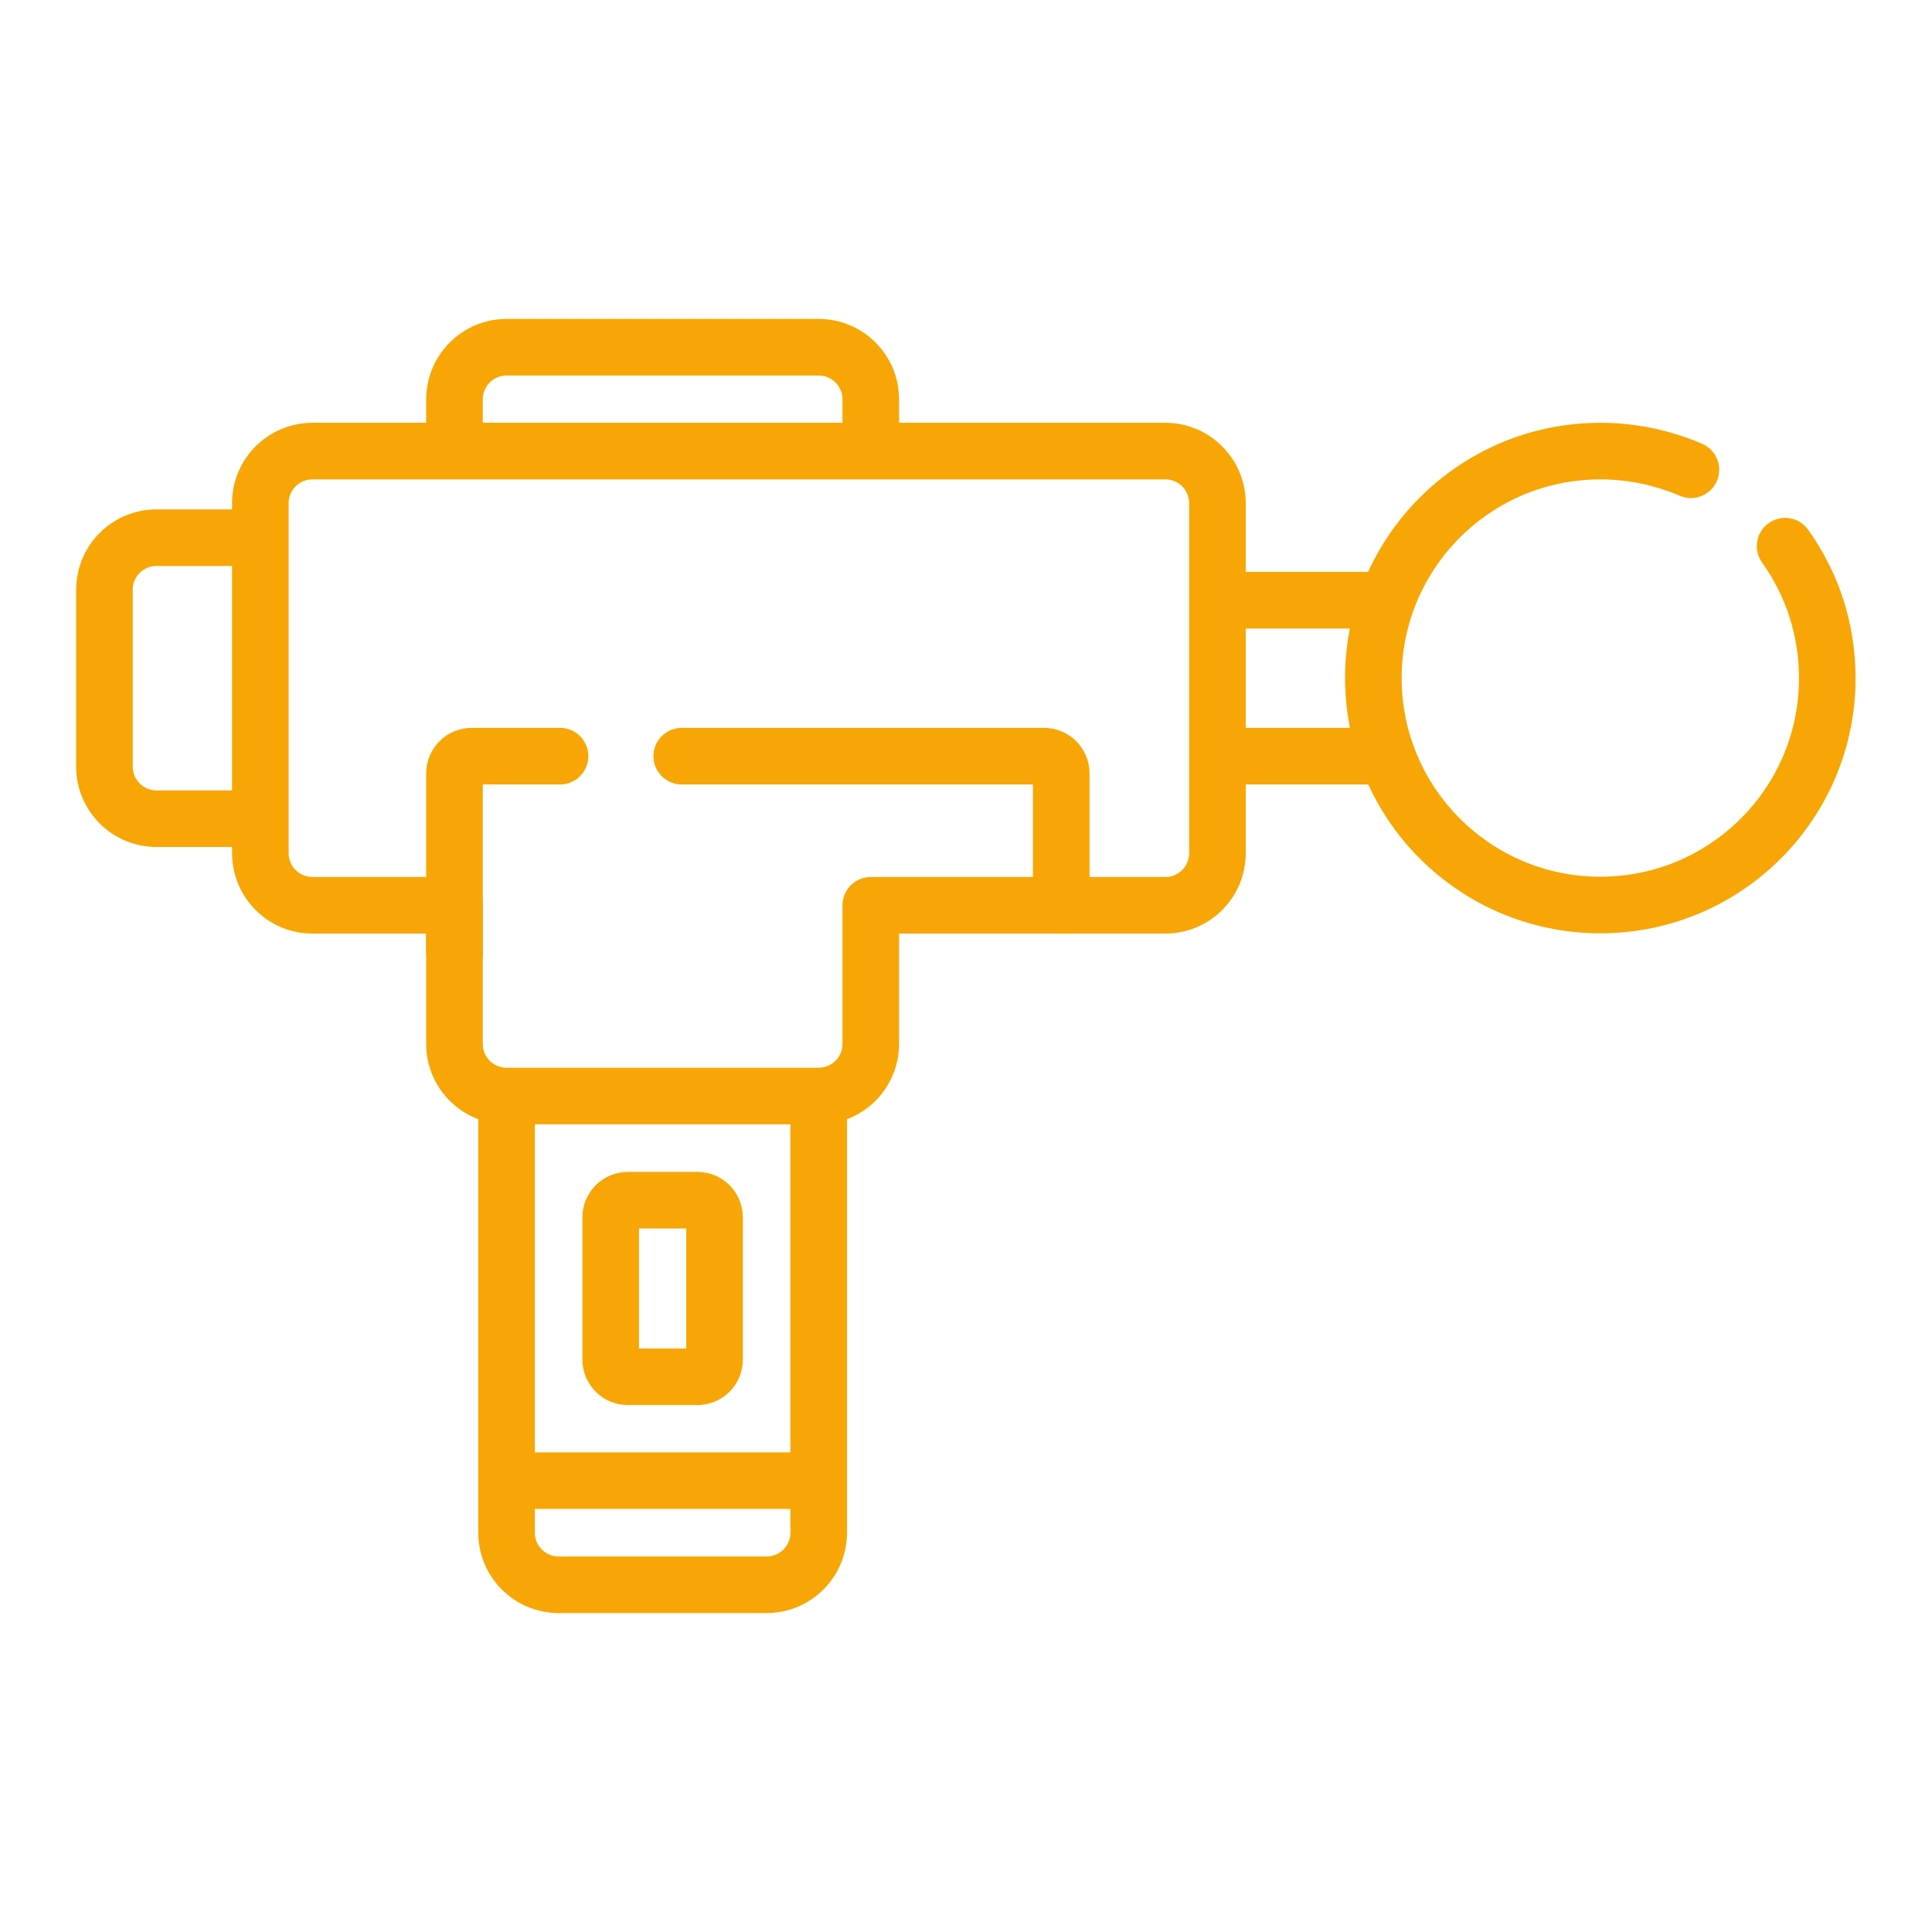 <?xml version="1.0" encoding="UTF-8"?>
<svg xmlns="http://www.w3.org/2000/svg" version="1.1" xmlns:svg="http://www.w3.org/2000/svg" viewBox="0 0 682.7 682.7">
  <defs>
    <style>
      .cls-1 {
        fill: none;
        stroke: #f7a605;
        stroke-linecap: round;
        stroke-linejoin: round;
        stroke-width: 20px;
      }
    </style>
  </defs>
  <!-- Generator: Adobe Illustrator 28.7.3, SVG Export Plug-In . SVG Version: 1.2.0 Build 164)  -->
  <g>
    <g id="svg3351">
      <g id="g3357">
        <g id="g3359">
          <g id="g3361">
            <g id="g3367">
              <path id="path3369" class="cls-1" d="M160.6,157.6v-16.5c0-10.1,8.2-18.4,18.4-18.4h110.3c10.1,0,18.4,8.2,18.4,18.4v17.2"/>
            </g>
            <g id="g3371">
              <path id="path3373" class="cls-1" d="M411.8,159.4H110.4c-10.1,0-18.4,8.2-18.4,18.4v123.7c0,10.1,8.2,18.4,18.4,18.4h50.2v49c0,10.1,8.2,18.4,18.4,18.4h110.3c10.1,0,18.4-8.2,18.4-18.4v-49h104.1c10.1,0,18.4-8.2,18.4-18.4v-123.7c0-10.1-8.2-18.4-18.4-18.4Z"/>
            </g>
            <g id="g3375">
              <path id="path3377" class="cls-1" d="M289.3,390v151.6c0,10.1-8.2,18.4-18.4,18.4h-73.5c-10.1,0-18.4-8.2-18.4-18.4v-151"/>
            </g>
            <g id="g3379">
              <path id="path3381" class="cls-1" d="M180.2,523.2h107.8"/>
            </g>
            <g id="g3383">
              <path id="path3385" class="cls-1" d="M89.9,190h-34.6c-10.1,0-18.4,8.2-18.4,18.4v62.5c0,10.1,8.2,18.4,18.4,18.4h34.9"/>
            </g>
            <g id="g3387">
              <path id="path3389" class="cls-1" d="M630.8,193c9.4,13.1,14.9,29.2,14.9,46.6h0c0,44.3-35.9,80.2-80.2,80.2h0c-44.3,0-80.2-35.9-80.2-80.2h0c0-44.3,35.9-80.2,80.2-80.2h0c11.4,0,22.2,2.4,32,6.6"/>
            </g>
            <g id="g3391">
              <path id="path3393" class="cls-1" d="M488.5,212.1h-57"/>
            </g>
            <g id="g3395">
              <path id="path3397" class="cls-1" d="M433.2,267.2h55.9"/>
            </g>
            <g id="g3399">
              <path id="path3401" class="cls-1" d="M246.4,486.5h-24.5c-3.4,0-6.1-2.7-6.1-6.1v-50.2c0-3.4,2.7-6.1,6.1-6.1h24.5c3.4,0,6.1,2.7,6.1,6.1v50.2c0,3.4-2.7,6.1-6.1,6.1Z"/>
            </g>
            <g id="g3403">
              <path id="path3405" class="cls-1" d="M240.9,267.2h128c3.4,0,6.1,2.7,6.1,6.1v46.6"/>
            </g>
            <g id="g3407">
              <path id="path3409" class="cls-1" d="M160.6,336.4v-63.1c0-3.4,2.7-6.1,6.1-6.1h31.2"/>
            </g>
          </g>
        </g>
      </g>
    </g>
  </g>
</svg>